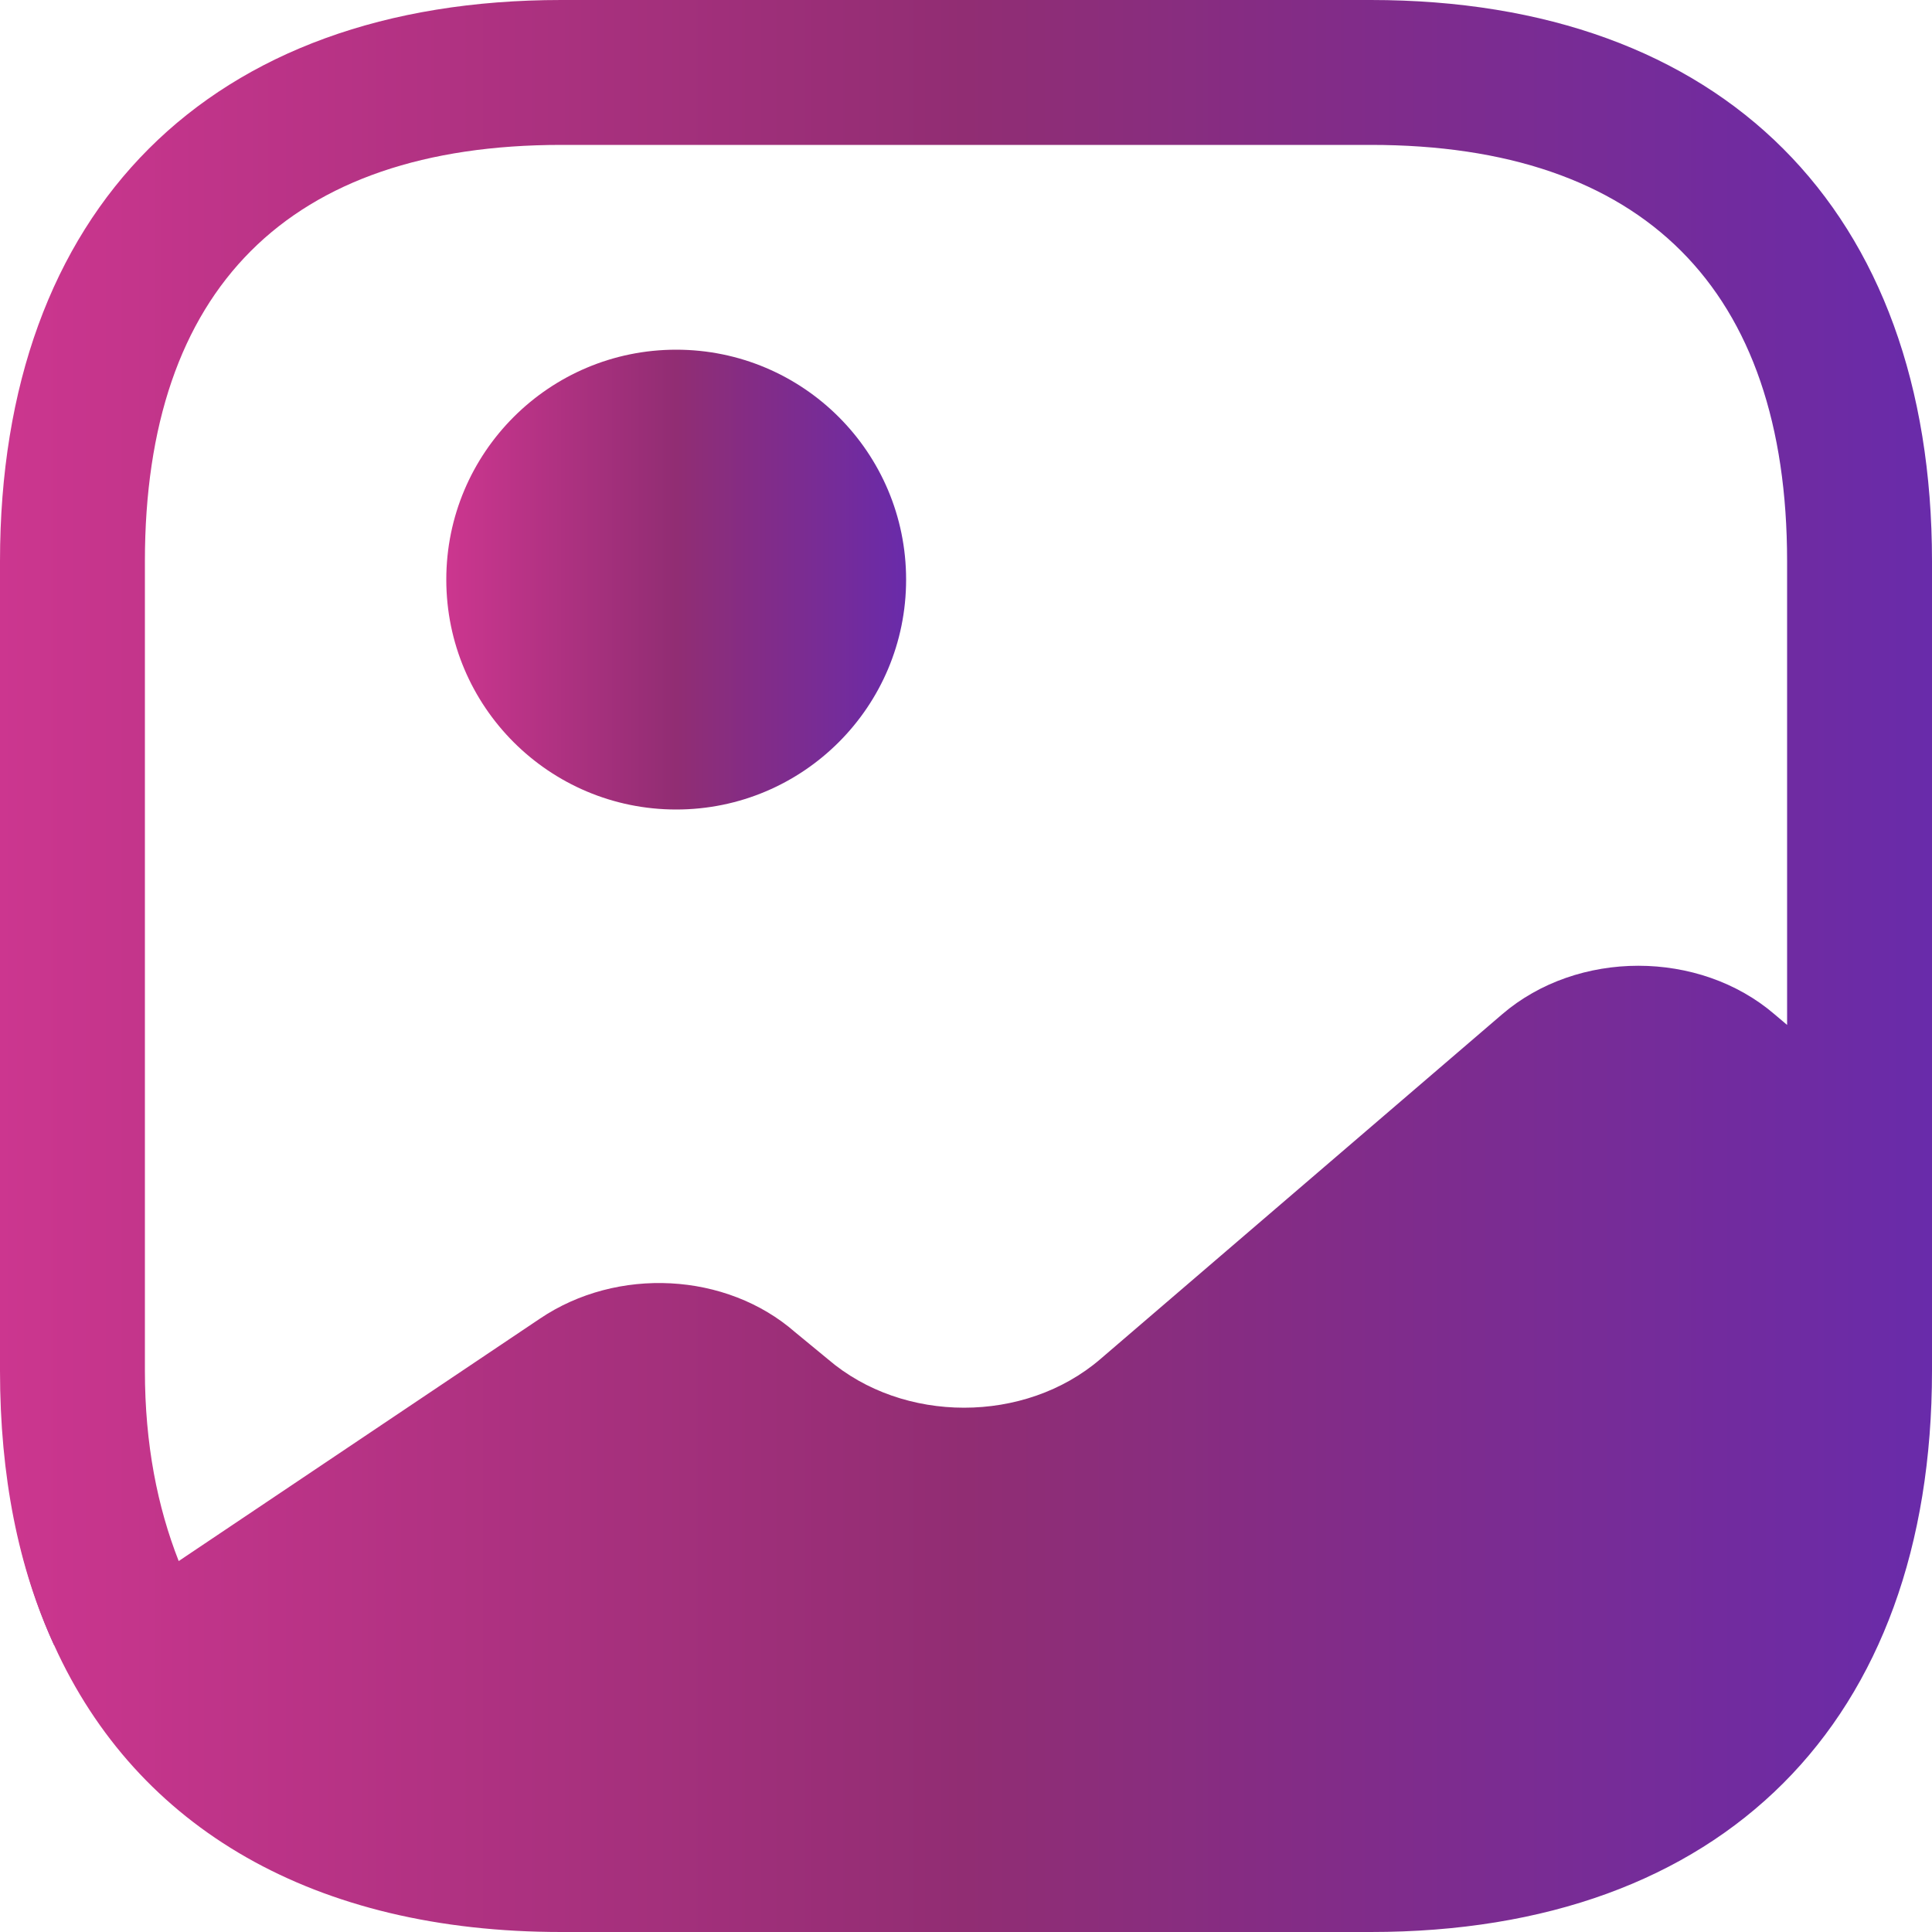 <?xml version="1.0" encoding="UTF-8"?>
<svg xmlns="http://www.w3.org/2000/svg" width="30" height="30" viewBox="0 0 30 30" fill="none">
  <g clip-path="url(#clip0_14845_10693)">
    <path d="M0.87 25.515L0.84 25.545C0.435 24.66 0.18 23.655 0.075 22.545C0.18 23.64 0.465 24.63 0.87 25.515Z" fill="url(#paint0_linear_14845_10693)"></path>
    <path d="M10.5 12.57C12.472 12.57 14.07 10.972 14.07 9C14.07 7.028 12.472 5.43 10.5 5.43C8.529 5.43 6.93 7.028 6.93 9C6.93 10.972 8.529 12.57 10.5 12.57Z" fill="url(#paint1_linear_14845_10693)"></path>
    <path d="M21.285 0H8.715C3.255 0 0 3.255 0 8.715V21.285C0 22.92 0.285 24.345 0.84 25.545C2.13 28.395 4.89 30 8.715 30H21.285C26.745 30 30 26.745 30 21.285V17.85V8.715C30 3.255 26.745 0 21.285 0ZM27.555 15.75C26.385 14.745 24.495 14.745 23.325 15.75L17.085 21.105C15.915 22.11 14.025 22.11 12.855 21.105L12.345 20.685C11.28 19.755 9.585 19.665 8.385 20.475L2.775 24.24C2.445 23.4 2.25 22.425 2.25 21.285V8.715C2.25 4.485 4.485 2.25 8.715 2.25H21.285C25.515 2.25 27.75 4.485 27.75 8.715V15.915L27.555 15.75Z" fill="url(#paint2_linear_14845_10693)"></path>
  </g>
  <defs>
    <linearGradient id="paint0_linear_14845_10693" x1="0.075" y1="24.045" x2="0.87" y2="24.045" gradientUnits="userSpaceOnUse">
      <stop stop-color="#CC368F"></stop>
      <stop offset="0.5" stop-color="#912D73"></stop>
      <stop offset="1" stop-color="#692BAA"></stop>
    </linearGradient>
    <linearGradient id="paint1_linear_14845_10693" x1="6.93" y1="9" x2="14.07" y2="9" gradientUnits="userSpaceOnUse">
      <stop stop-color="#CC368F"></stop>
      <stop offset="0.5" stop-color="#912D73"></stop>
      <stop offset="1" stop-color="#692BAA"></stop>
    </linearGradient>
    <linearGradient id="paint2_linear_14845_10693" x1="0" y1="15" x2="30" y2="15" gradientUnits="userSpaceOnUse">
      <stop stop-color="#CC368F"></stop>
      <stop offset="0.5" stop-color="#912D73"></stop>
      <stop offset="1" stop-color="#692BAA"></stop>
    </linearGradient>
    <clipPath id="clip0_14845_10693">
      <rect width="30" height="30" fill="white"></rect>
    </clipPath>
  </defs>
</svg>
